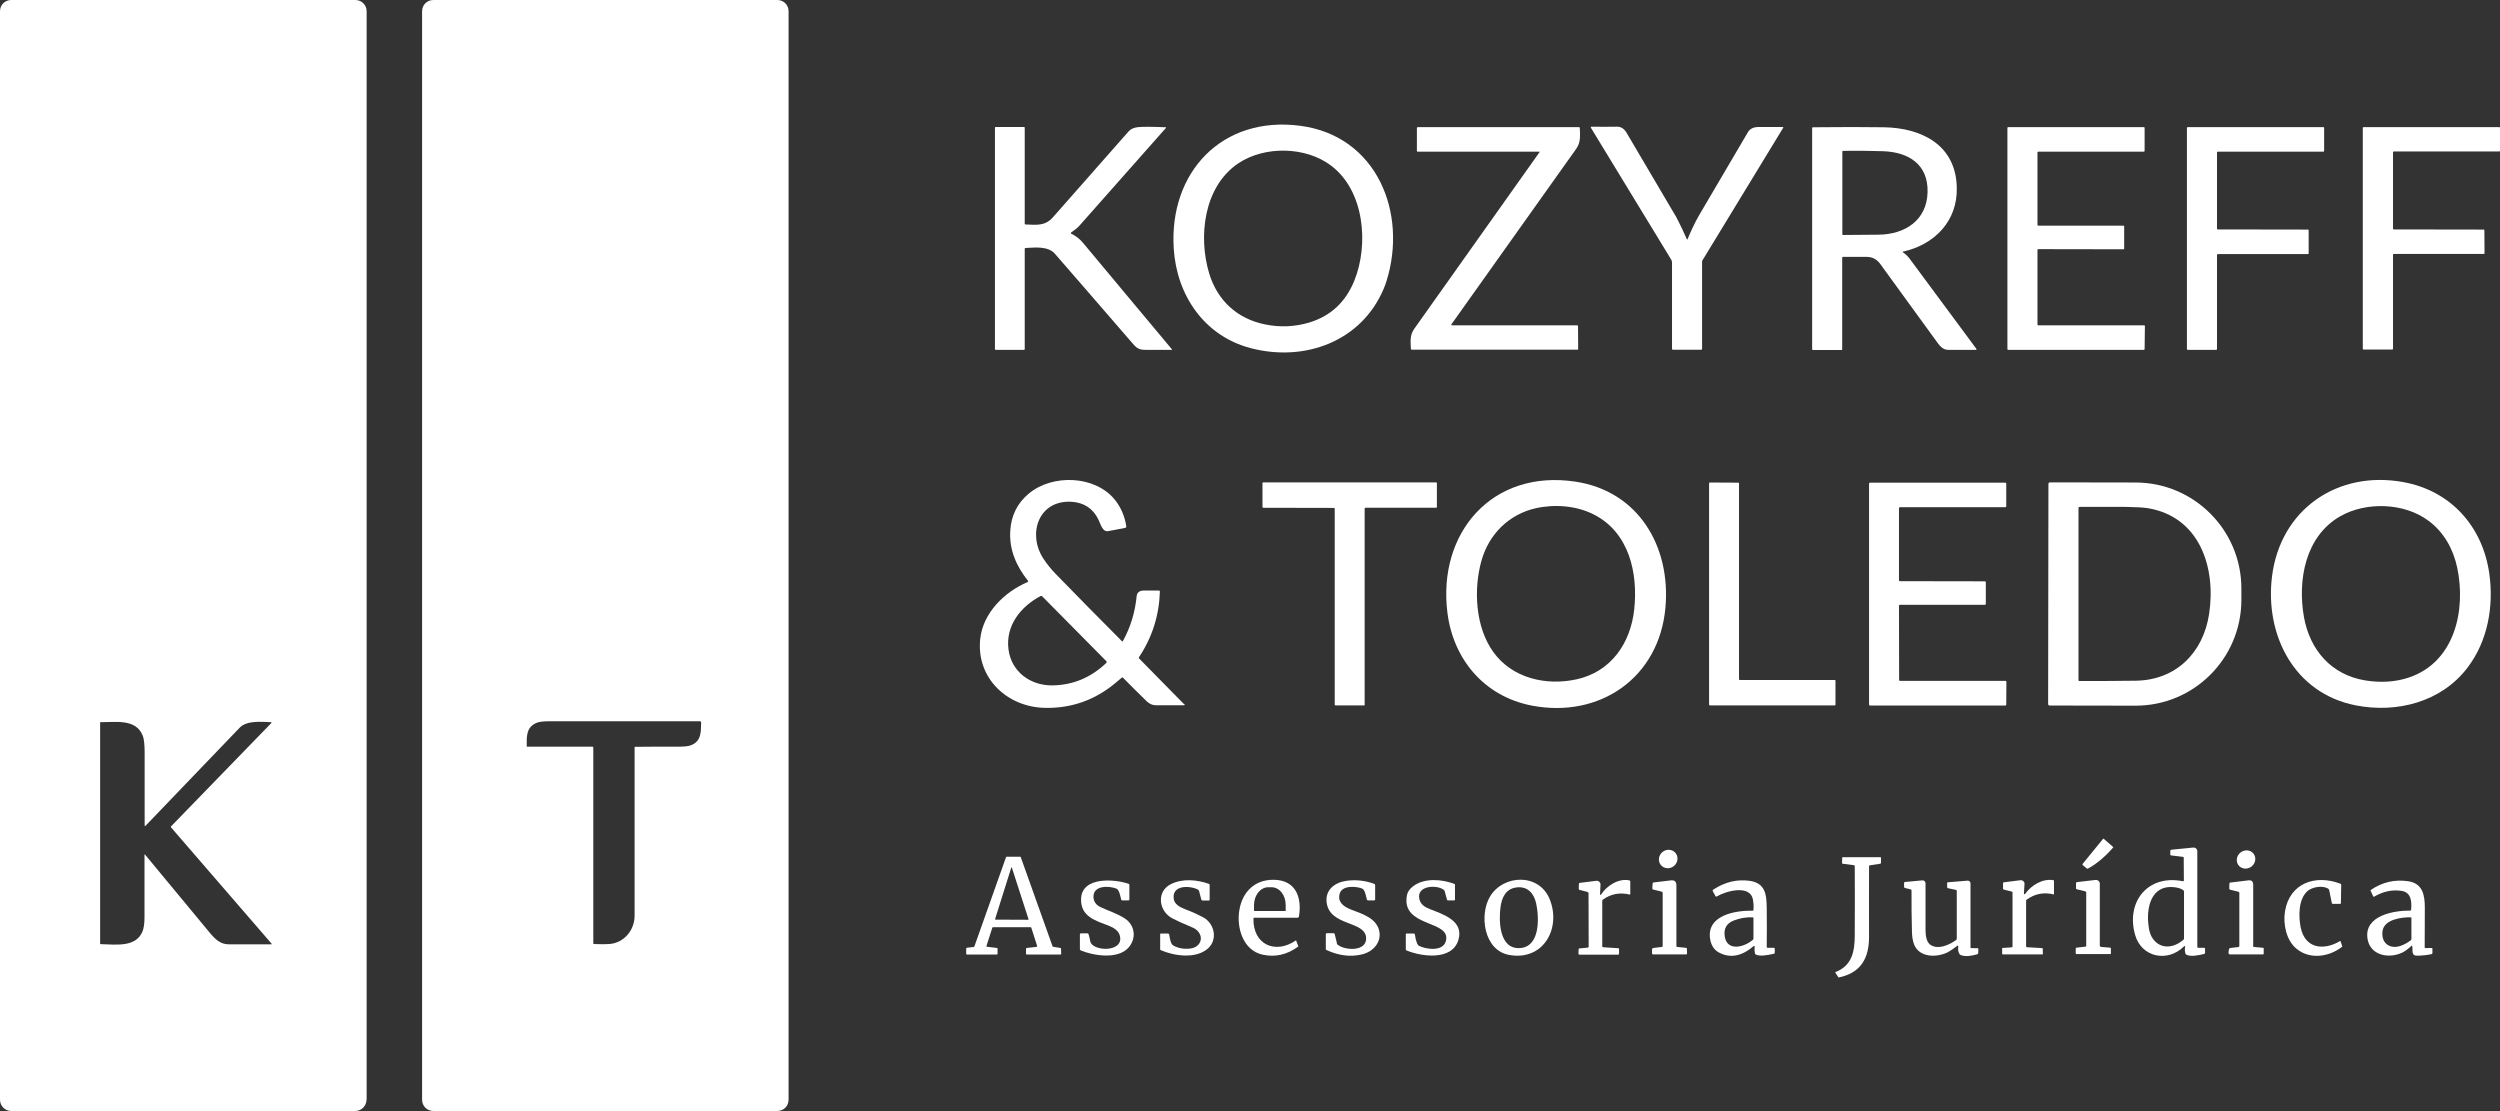 <svg xmlns="http://www.w3.org/2000/svg" xmlns:xlink="http://www.w3.org/1999/xlink" id="Camada_1" x="0px" y="0px" viewBox="0 0 1712.9 761.2" style="enable-background:new 0 0 1712.9 761.2;" xml:space="preserve"><rect x="0" y="0" width="1712.9" height="761.2" fill="#333333" stroke="none"/><style type="text/css">	.st0{fill:#FFFFFF;}</style><path class="st0" d="M251.1,753.5c0,4.2-3.4,7.7-7.7,7.7H7.7c-4.2,0-7.7-3.4-7.7-7.7V7.7C0,3.4,3.4,0,7.7,0h235.8 c4.2,0,7.7,3.4,7.7,7.7c0,0,0,0,0,0V753.5z M99.6,585.8c14.6,17.7,29.4,35.5,44.3,53.5c3.7,4.4,7.3,7.7,12.7,7.7 c9.7,0,19.5,0,29.3,0c0.3,0,0.4-0.1,0.2-0.4l-68.9-79.7c-0.2-0.2-0.2-0.5,0-0.7l68.6-70.7c0.4-0.4,0.3-0.7-0.3-0.7 c-6.6-0.2-16.4-1.3-21.3,3.8c-21.6,22.5-43,44.8-64.3,67c-0.5,0.6-0.8,0.5-0.8-0.3c0-16.6,0-33.1,0-49.5c0-5.5-0.4-9.3-1.2-11.5 c-4.6-12.1-18.7-9.4-29-9.5c-0.2,0-0.3,0.1-0.3,0.3c0,0,0,0,0,0v151.4c0,0.3,0.1,0.4,0.4,0.4c11.5,0.4,24.1,2,28.6-8.6 c0.9-2.2,1.4-5.4,1.4-9.7c0-13.8,0-28,0-42.4C98.9,585.3,99.1,585.2,99.6,585.8z"></path><path class="st0" d="M540.3,753.5c0,4.3-3.4,7.7-7.7,7.7H296.9c-4.3,0-7.7-3.4-7.7-7.7V7.7c0-4.3,3.4-7.7,7.7-7.7l0,0h235.7 c4.3,0,7.7,3.4,7.7,7.7v0V753.5z M435.2,511.7c9.8-0.1,19.6-0.2,29.4-0.1c4.3,0,7.2-0.3,8.9-1c7.1-2.9,6.7-8.9,6.9-15.6 c0-0.4-0.3-0.8-0.7-0.8c0,0,0,0,0,0c-34.7,0-69.4,0-104.1,0c-3.8,0-6.6,0.4-8.3,1.2c-6.8,3.1-6.5,9.4-6.4,16c0,0.1,0.1,0.2,0.2,0.2 c0,0,0,0,0,0l44.8,0c0.4,0,0.6,0.2,0.6,0.6l0,134.1c0,0.3,0.2,0.5,0.5,0.5c4.5,0.2,8,0.2,10.6,0c10-0.8,17.2-9.5,17.2-19.4 c0-38.3,0-76.8,0-115.4C434.8,511.9,435,511.7,435.2,511.7z"></path><path class="st0" d="M947.9,198.2c-15.4,36-54.3,50-91.1,40.3c-31.8-8.4-50.6-36.3-52.6-68.2c-3.3-52.3,33.1-91.2,86.8-84.1 c52.6,7,73.5,59.9,59,106.3C949.6,193.9,948.9,195.8,947.9,198.2z M848.6,111.8c-24,16-27.7,50.5-20.1,75.6 c5.7,18.7,19.4,31.1,38.4,34.9c10.2,2.1,20.3,1.6,30.1-1.3c14.6-4.4,24.9-13.9,30.9-28.6c10.1-24.9,7-61.8-16-79 C894.7,100.4,866.7,99.8,848.6,111.8z"></path><path class="st0" d="M1054.7,103.9l-83.4,0c-0.3,0-0.5-0.2-0.5-0.5l0-15.7c0-0.4,0.2-0.6,0.6-0.6l110.5,0c0.3,0,0.5,0.2,0.5,0.5 c0.2,5,0.8,9.8-2.4,14.3c-28.5,40.1-57,80.1-85.4,120.1c-0.4,0.6-0.3,0.9,0.5,0.9l85.4,0c0.4,0,0.7,0.3,0.7,0.6c0,0,0,0,0,0 l0.1,15.8c0,0.2-0.1,0.3-0.3,0.3c0,0,0,0,0,0H967.3c-0.4,0-0.5-0.2-0.6-0.5c-0.3-5.6-0.7-9.5,2.2-13.7 c28.6-40.4,57.3-80.8,85.9-121.1c0.1-0.2,0.1-0.4-0.1-0.5C1054.8,103.9,1054.8,103.9,1054.7,103.9z"></path><path class="st0" d="M1155.8,164c0.1,0.1,0.2,0.2,0.3,0.1c0,0,0.1-0.1,0.1-0.1c2.4-5.7,4.8-11.1,8-16.6c11.1-19,22.3-38,33.5-57 c1.3-2.2,3.9-3.3,6.7-3.4c5.6,0,11.3,0,17.1,0c0.4,0,0.5,0.2,0.3,0.5l-55.3,90.8c-0.2,0.3-0.3,0.6-0.3,1v59.8c0,0.3-0.2,0.5-0.5,0.5 h-19.6c-0.3,0-0.5-0.2-0.5-0.5l0-59.3c0-0.7-0.2-1.4-0.6-2l-55-90.3c-0.1-0.2-0.1-0.4,0.1-0.6c0.1,0,0.1-0.1,0.2-0.1 c5.8,0.1,11.7,0.1,17.7,0c2.6,0,4.7,1.3,6.3,3.9c11.4,19.4,22.9,38.8,34.3,58.2C1151.3,154.1,1153.6,158.9,1155.8,164z"></path><path class="st0" d="M1396.5,222.9h72.6c0.3,0,0.5,0.2,0.5,0.5c0,0,0,0,0,0l-0.2,15.8c0,0.3-0.2,0.5-0.5,0.5h-93 c-0.3,0-0.5-0.2-0.5-0.5c0,0,0,0,0,0V87.6c0-0.3,0.2-0.5,0.5-0.5l0,0l93,0c0.3,0,0.5,0.2,0.5,0.5v0l0,15.8c0,0.3-0.2,0.5-0.5,0.5 l0,0h-72.4c-0.3,0-0.5,0.2-0.5,0.5v0l0,49.7c0,0.3,0.2,0.5,0.5,0.5l0,0l58.4,0c0.3,0,0.5,0.2,0.5,0.5l0,0l0,15.2 c0,0.3-0.2,0.5-0.5,0.5l-58.4-0.1c-0.3,0-0.5,0.2-0.5,0.5c0,0,0,0,0,0l0,51.1C1396,222.7,1396.2,222.9,1396.5,222.9z"></path><path class="st0" d="M733.9,160.1c2.8,1.3,5.7,3.3,8.4,6.6c20.2,24.3,40.5,48.5,60.7,72.7c0.1,0.1,0.1,0.2,0,0.3c0,0-0.1,0-0.1,0 c-5.9,0-11.7,0-17.6,0c-4.6,0-6.1-0.7-9.2-4.3c-25.8-29.9-43.6-50.3-53.3-61.5c-4.7-5.4-13.6-4.3-20-4c-0.4,0-0.7,0.2-0.7,0.7 l0,68.6c0,0.4-0.2,0.5-0.5,0.5l-19.4,0c-0.4,0-0.5-0.2-0.5-0.5V87.6c0-0.3,0.2-0.6,0.5-0.6l0,0l19.4,0c0.4,0,0.5,0.2,0.5,0.5l0,65.8 c0,0.3,0.2,0.5,0.5,0.5c7.5,0.2,13.3,1.3,18.8-4.9c17.3-19.6,34.6-39.2,51.9-58.9c1.5-1.7,3.7-2.6,6.5-2.9c3.2-0.3,9.4-0.3,18.9,0.1 c0.3,0,0.4,0.1,0.2,0.4c-19.8,22.3-39.5,44.7-59.3,67c-1.2,1.4-3.1,2.9-5.7,4.7c-0.2,0.1-0.3,0.4-0.1,0.6 C733.8,160.1,733.9,160.1,733.9,160.1z"></path><path class="st0" d="M1303.9,172.4c-0.4,0.1-0.4,0.3-0.1,0.5c1.7,1.1,3.2,2.5,4.5,4.2c15.3,20.6,30.6,41.3,45.9,62 c0.1,0.1,0.1,0.4-0.1,0.5c-0.1,0-0.1,0.1-0.2,0.1c-6.4,0.1-12.8,0-19.3,0c-3.7-0.1-5.8-3-8.3-6.5c-12.7-17.4-25.3-34.9-38-52.3 c-2.4-3.3-5.5-4.9-9.4-4.9c-5.4,0-10.8,0-16.2,0c-0.3,0-0.5,0.2-0.5,0.5l0,62.8c0,0.4-0.2,0.5-0.5,0.5h-19.5c-0.4,0-0.6-0.2-0.6-0.6 V87.7c0-0.3,0.2-0.5,0.5-0.5c19.5-0.2,35.7-0.2,48.6,0c25.9,0.4,49.5,12.1,50,41.4C1341.3,151.4,1325.5,167.6,1303.9,172.4z  M1290.2,103.6c-9.2-0.3-18.4-0.4-27.6-0.2c-0.1,0-0.3,0.1-0.3,0.3v56.8c0,0.4,0.2,0.5,0.6,0.5c8.1,0,16.3-0.1,24.5-0.2 c17.8-0.3,32.8-9.8,33.3-29.1C1321.2,112.7,1307.8,104.2,1290.2,103.6z"></path><path class="st0" d="M1519,174.7v64.5c0,0.3-0.2,0.5-0.5,0.5l0,0h-19.6c-0.3,0-0.5-0.2-0.5-0.5l0,0l0-151.6c0-0.3,0.2-0.5,0.5-0.5 l0,0l93,0c0.3,0,0.5,0.2,0.5,0.5c0,0,0,0,0,0l0,15.8c0,0.3-0.2,0.5-0.5,0.5l0,0l-72.4,0c-0.3,0-0.5,0.2-0.5,0.5c0,0,0,0,0,0l0,52.3 c0,0.3,0.2,0.5,0.5,0.5l0,0l61.8,0.1c0.3,0,0.5,0.2,0.5,0.5c0,0,0,0,0,0l0,15.8c0,0.3-0.2,0.5-0.5,0.5l0,0l-61.8,0 C1519.2,174.2,1519,174.4,1519,174.7L1519,174.7z"></path><path class="st0" d="M1640.1,157.2l61.6,0.1c0.3,0,0.5,0.2,0.5,0.5c0,0,0,0,0,0l0.1,15.7c0,0.3-0.2,0.5-0.5,0.5l0,0l-61.7,0 c-0.3,0-0.5,0.2-0.5,0.5l0,64.5c0,0.3-0.2,0.5-0.5,0.5l0,0h-19.7c-0.3,0-0.5-0.2-0.5-0.5V87.6c0-0.3,0.2-0.5,0.5-0.5l93,0 c0.3,0,0.5,0.2,0.5,0.5c0,0,0,0,0,0l0,15.7c0,0.3-0.2,0.5-0.5,0.5l0,0l-72.3,0c-0.3,0-0.5,0.2-0.5,0.5l0,52.3 C1639.5,157,1639.8,157.2,1640.1,157.2L1640.1,157.2z"></path><path class="st0" d="M769.4,439.2c5.1-9.3,8.3-19.5,9.4-30.8c0.3-2.7,2.3-3.8,5-3.8c3.4,0,6.8,0,10.2,0c0.4,0,0.7,0.3,0.7,0.7 c0,0,0,0,0,0c-0.5,16.3-5.2,31.3-14.2,44.8c-0.3,0.4-0.2,0.9,0.1,1.2l30.2,30.7c0.1,0.2,0.3,0.3,0.5,0.3c0.1,0,0.2,0.1,0.3,0.2 c0.1,0.2,0.1,0.5-0.1,0.6c-0.1,0.1-0.2,0.1-0.2,0.1c-6.7,0-13.1,0-19.4,0c-2.3,0-4.3-0.9-6.2-2.7c-5.5-5.3-10.9-10.7-16.3-16.2 c-0.2-0.3-0.5-0.3-0.8,0c-1.5,1.3-3,2.5-4.4,3.7c-13.9,11.6-29.9,17.3-47.9,17c-25.9-0.3-47.5-20.2-44.7-47.1 c1.8-17.8,16.6-32.4,32.5-39.1c0.3-0.1,0.5-0.5,0.3-0.8c0,0,0-0.1-0.1-0.1c-7.9-10-12.9-21.1-12.1-34.2c0.6-10.5,4.9-19.1,12.8-25.6 c16.2-13.4,45.1-12.4,58.7,4.1c4.2,5.2,6.9,11.3,8,18.4c0.1,0.5-0.3,1-0.8,1.1c-3.7,0.7-7.6,1.5-11.6,2.2c-4,0.8-5.3-5.2-6.7-7.9 c-3.7-7.6-9.8-11.6-18.3-12.2c-22.7-1.4-30.5,21.9-19.5,38.8c2.4,3.7,5.2,7.2,8.3,10.4c15.1,15.5,30.2,30.9,45.5,46.2 C768.9,439.6,769.2,439.5,769.4,439.2z M712.9,408.4c-13.7,7.3-24.1,20.4-21.9,36.7c2,15.1,14.9,24.7,30.1,24.5 c14-0.2,26.3-5.3,36.8-15.3c0.5-0.5,0.5-1,0-1.4l-43.8-44.3C713.8,408.3,713.3,408.2,712.9,408.4z"></path><path class="st0" d="M1141.1,416.2c-4.2,48-44.9,76.3-91.8,67.2c-32.2-6.3-53.6-31.5-57.6-63.7c-6.8-54.6,30.6-98.3,87.7-89.7 C1122.6,336.5,1144.8,374.4,1141.1,416.2z M1015,384.3c-5.5,19.7-4.1,45.5,8.2,62.5c12.9,17.9,36.2,23.3,57.2,18.6 c23.5-5.2,36.8-24.8,39.3-47.8c2.7-25.1-3.5-52.8-27.7-65.1c-11.8-6-26.6-7.2-39.7-4.3C1033.8,352.4,1020.1,366,1015,384.3z"></path><path class="st0" d="M1614.1,483.3c-42.3-8.3-62.4-48.3-57.4-88.4c5.7-45.8,44.8-72.8,89.9-64.6c32.6,5.9,54.5,30.5,59,62.9 c3.1,22.4-1.1,46.1-15,64.3C1672.7,481,1642.3,488.8,1614.1,483.3z M1603.5,353.7c-24.1,13.7-29.4,44-24.9,69.2 c4.1,22.6,18.8,39.5,42,43.3c10.6,1.7,20.5,1.1,29.6-1.9c31.8-10.5,39.5-46.3,33.4-75.3c-2.7-12.8-9.2-24.5-19.7-32.2 C1647.3,344.4,1621.2,343.6,1603.5,353.7z"></path><path class="st0" d="M1192.1,465.9h65c0.3,0,0.5,0.2,0.5,0.5c0,0,0,0,0,0l0,16.4c0,0.3-0.2,0.5-0.5,0.5h-85.6 c-0.3,0-0.5-0.2-0.5-0.5l0-151.7c0-0.3,0.2-0.5,0.5-0.5l0,0l19.5,0.1c0.3,0,0.5,0.2,0.5,0.5l0,0v134.2 C1191.6,465.7,1191.8,465.9,1192.1,465.9L1192.1,465.9z"></path><path class="st0" d="M1301.8,466.5h72.3c0.3,0,0.6,0.3,0.6,0.6c0,0,0,0,0,0l-0.1,15.7c0,0.3-0.3,0.6-0.6,0.6h-92.8 c-0.3,0-0.6-0.3-0.6-0.6l0-151.5c0-0.3,0.3-0.6,0.6-0.6l92.8,0c0.3,0,0.6,0.3,0.6,0.6l0,15.6c0,0.3-0.3,0.6-0.6,0.6l-72.3,0 c-0.3,0-0.6,0.3-0.6,0.6l0,49.5c0,0.3,0.3,0.6,0.6,0.6l58.3,0.1c0.3,0,0.6,0.3,0.6,0.6v14.9c0,0.3-0.3,0.6-0.6,0.6l-58.3,0 c-0.3,0-0.6,0.3-0.6,0.6l0.1,50.9C1301.2,466.2,1301.4,466.5,1301.8,466.5C1301.8,466.5,1301.8,466.5,1301.8,466.5z"></path><path class="st0" d="M934.7,483.3l-19.7,0c-0.3,0-0.5-0.2-0.5-0.5l0,0V348.5c0-0.3-0.2-0.5-0.5-0.5l-48.5-0.1 c-0.3,0-0.5-0.2-0.5-0.5v-16.4c0-0.3,0.2-0.5,0.5-0.5l118.5,0c0.3,0,0.5,0.2,0.5,0.5v16.4c0,0.3-0.2,0.5-0.5,0.5l-48.5,0 c-0.3,0-0.5,0.2-0.5,0.5l0,134.4C935.2,483.1,935,483.3,934.7,483.3z"></path><path class="st0" d="M1403.5,331.5c0-0.6,0.5-1,1-1l58.8,0.1c40,0.1,72.4,32.6,72.4,72.6c0,0,0,0,0,0l0,8 c-0.1,40-32.6,72.4-72.6,72.3l-58.8-0.1c-0.6,0-1-0.5-1-1c0,0,0,0,0,0L1403.5,331.5z M1463.1,466.4c27.8-0.3,46.5-19.2,50.5-45.8 c4.8-31.6-6.3-66.3-41.8-72.4c-3.1-0.5-8.3-0.8-15.4-0.9c-10.6,0-21,0-31.5,0c-0.4,0-0.8,0.3-0.8,0.8c0,0,0,0,0,0v118 c0,0.3,0.2,0.5,0.5,0.5C1437.4,466.6,1450.3,466.6,1463.1,466.4z"></path><path class="st0" d="M1447.8,580.3c0.2,0.1,0.2,0.3,0,0.4c-4.2,5-10.9,11.1-17.2,14.4c-0.3,0.2-0.7,0.1-0.9-0.1l-2.6-2.2 c-0.3-0.3-0.4-0.7-0.1-1l13.9-17c0.1-0.2,0.4-0.2,0.5-0.1L1447.8,580.3z"></path><path class="st0" d="M1496.3,603.2l-0.1-15.7c0-0.2-0.2-0.4-0.4-0.4l-8.2-1c-0.4,0-0.6-0.3-0.6-0.6l0-2.5c0-0.5,0.2-0.7,0.7-0.8 l15.1-1.5c1.4-0.1,2.6,0.9,2.7,2.3c0,0.1,0,0.2,0,0.2l0,65.5c0,0.4,0.3,0.7,0.7,0.7l4,0c0.4,0,0.6,0.2,0.6,0.6l0,2.8 c0,0.4-0.2,0.7-0.6,0.8c-3.7,0.9-9.1,2.1-12.2,0.5c-0.3-0.1-0.5-0.4-0.6-0.7c-0.4-1.4-0.6-2.8-0.3-4.3c0.1-1.1-0.2-1.2-0.9-0.5 c-11.1,10.9-28.9,7.4-33.3-8c-6.5-22.7,8.7-41.7,32.8-36.8C1496.1,603.8,1496.3,603.6,1496.3,603.2z M1476.5,644.9 c5.4,5.5,13.3,4.3,19.5-1c0.2-0.2,0.4-0.5,0.4-0.8l0-32.2c0-0.4-0.2-0.7-0.5-1c-1.5-1-3.2-1.6-5.3-1.9c-17.1-2.5-20.3,14.5-18.4,27 C1472.7,639.3,1474.2,642.6,1476.5,644.9z"></path><ellipse transform="matrix(0.769 -0.639 0.639 0.769 -112.651 866.114)" class="st0" cx="1143.3" cy="589.1" rx="6.5" ry="6.2"></ellipse><ellipse transform="matrix(0.785 -0.62 0.62 0.785 -33.985 1080.254)" class="st0" cx="1538.4" cy="589.1" rx="6.5" ry="6.1"></ellipse><path class="st0" d="M710.6,648.1l-4-12.5c-0.1-0.2-0.2-0.3-0.4-0.3h-25.8c-0.2,0-0.4,0.1-0.5,0.3l-4,12.5c-0.1,0.2,0,0.5,0.3,0.6 c0,0,0.1,0,0.1,0l6.8,0.8c0.2,0,0.4,0.2,0.4,0.5l0,3.5c0,0.3-0.2,0.5-0.5,0.5h0l-20.5,0c-0.3,0-0.5-0.2-0.5-0.5v0l0-3.6 c0-0.2,0.2-0.4,0.4-0.5l4.8-0.6c0.2,0,0.3-0.1,0.4-0.3l21.7-61.2c0.1-0.2,0.2-0.3,0.4-0.3l9.3,0c0.2,0,0.4,0.1,0.4,0.3l21.8,61.1 c0.1,0.2,0.2,0.3,0.4,0.3l5,0.8c0.2,0,0.4,0.2,0.4,0.5l0.1,3.5c0,0.3-0.2,0.5-0.5,0.5c0,0,0,0,0,0h-23.1c-0.3,0-0.5-0.2-0.5-0.5v0 l0-3.5c0-0.2,0.2-0.4,0.4-0.5l6.5-0.7C710.5,648.7,710.7,648.4,710.6,648.1C710.7,648.1,710.7,648.1,710.6,648.1z M692.9,594.4 l-11.1,35.3c-0.1,0.2,0,0.4,0.3,0.4l22.3,0.1c0.2,0,0.3-0.1,0.3-0.3c0,0,0-0.1,0-0.1l-11.4-35.3C693.1,594.1,693,594.1,692.9,594.4z "></path><path class="st0" d="M1280.6,593.5c0,16.1-0.1,32.3,0,48.4c0,14.6-5.6,24.7-20.7,27.8c-0.2,0-0.3,0-0.4-0.2l-2-3.1 c-0.1-0.1,0-0.3,0.1-0.4c0,0,0,0,0,0c11.5-4.4,13.2-14.4,13.2-25.4c0.1-15.7,0.1-31.5,0-47.2c0-0.4-0.2-0.6-0.5-0.6l-7.8-1 c-0.2,0-0.4-0.2-0.4-0.5l0.1-3.6c0-0.3,0.1-0.4,0.4-0.4l25.7,0c0.4,0,0.5,0.2,0.5,0.5l0,3.3c0,0.4-0.2,0.6-0.6,0.7l-7.2,1.1 C1280.8,593,1280.6,593.2,1280.6,593.5z"></path><path class="st0" d="M858.8,629.4c-0.3,17.8,14.9,24.6,29,15c0.1-0.1,0.3-0.1,0.3,0.1l1.4,3.7c0.1,0.2,0,0.3-0.1,0.4 c-7.5,5.5-15.6,7.4-24.3,5.5c-13.4-2.9-17.9-18.4-16-30.2c2-12.7,10.5-21.3,23.7-21.1c15.2,0.2,19.3,12.3,17.2,25 c-0.1,0.7-0.5,1-1.2,1h-29.6C859,628.9,858.8,629.1,858.8,629.4z M859.5,624.2l21.2,0c0.1,0,0.2-0.1,0.2-0.2c0,0,0,0,0,0v-4 c0-6.7-4.3-12.1-9.7-12.1c0,0,0,0,0,0H869c-5.4,0-9.7,5.4-9.8,12.1v4C859.2,624.1,859.3,624.2,859.5,624.2z"></path><path class="st0" d="M1061.7,615.9c8.2,19.8-4,42.6-27.6,38.4c-17.6-3.1-20.7-27.7-13.1-40.2 C1030.1,599.2,1054.3,598.1,1061.7,615.9z M1038.6,608.1c-7,1.1-9.6,6.9-10.5,13.3c-1.3,9.6-0.9,28.8,13,28.2 c14.4-0.6,13.5-21.2,11.4-30.7C1050.9,611.9,1046.5,606.9,1038.6,608.1z"></path><path class="st0" d="M1097.3,612.5c3.7-5.7,11.8-10.9,19.1-9.3c0.4,0.1,0.6,0.3,0.6,0.7l0,8.6c0,0.3-0.2,0.4-0.5,0.4 c-6.6-1.6-12.7-0.5-18.3,3.5c-0.3,0.2-0.4,0.5-0.4,0.9v31.1c0,0.3,0.2,0.6,0.6,0.6l10.5,0.7c0.3,0,0.4,0.2,0.4,0.5l0,3.3 c0,0.4-0.2,0.6-0.6,0.6l-26.4,0c-0.6,0-0.8-0.3-0.8-0.8l0.1-2.8c0-0.4,0.3-0.7,0.7-0.7l5.5-0.5c0.4,0,0.7-0.4,0.7-0.8l-0.1-36.3 c0-0.6-0.3-0.9-0.8-1.1l-5.4-1.4c-0.3-0.1-0.5-0.3-0.5-0.6l0.1-3.6c0-0.3,0.3-0.6,0.6-0.6l11.3-1.4c1.4-0.2,2.7,0.8,2.9,2.2 c0,0.1,0,0.3,0,0.4l-0.3,6.4C1096.3,613.4,1096.6,613.5,1097.3,612.5z"></path><path class="st0" d="M1378.9,648.5l0-37c0-0.3-0.2-0.5-0.4-0.6l-5.6-1.4c-0.3-0.1-0.5-0.3-0.5-0.6l0-3.7c0-0.4,0.2-0.7,0.7-0.7 l11.2-1.4c1.4-0.2,2.7,0.8,2.8,2.2c0,0.2,0,0.3,0,0.5l-0.4,6.4c0,0.3,0.2,0.5,0.4,0.5c0.2,0,0.3-0.1,0.4-0.2 c4.2-5.9,12-10.8,19.5-9.4c0.2,0,0.3,0.1,0.3,0.3l0,9.2c0,0.2-0.1,0.2-0.2,0.2c-6.7-1.6-12.8-0.5-18.4,3.5c-0.3,0.2-0.5,0.5-0.5,0.9 l0,31.1c0,0.4,0.3,0.7,0.6,0.7l10.4,0.6c0.3,0,0.4,0.2,0.4,0.4l0.1,3.7c0,0.1-0.1,0.2-0.2,0.2h-27.3c-0.3,0-0.4-0.1-0.4-0.4l0-3.7 c0-0.2,0.1-0.3,0.3-0.3l6-0.4C1378.7,649,1378.9,648.8,1378.9,648.5z"></path><path class="st0" d="M1580.9,610.6c-6.1,5.6-6.1,16.9-4.6,24.7c3,14.8,15.8,16.1,27,9.5c0.1-0.1,0.3,0,0.4,0.1c0,0,0,0,0,0.1 l1.1,3.3c0.1,0.1,0,0.3-0.1,0.4c-9.1,7.1-22.3,8.9-31.4,1.2c-7-5.9-9.1-17-7.7-25.6c3.2-19.2,20.8-25.4,38-18.8 c0.3,0.1,0.5,0.4,0.5,0.7l-0.2,12.6c0,0.3-0.2,0.5-0.5,0.5l-5.1,0c-0.3,0-0.5-0.2-0.6-0.5l-1.8-8.8c-0.1-0.5-0.4-0.9-0.8-1.2 C1591.1,606.5,1584.2,607.7,1580.9,610.6z"></path><path class="st0" d="M740.7,615.9c0.5-15.6,23.4-13.6,32.7-10.3c0.3,0.1,0.4,0.3,0.4,0.6l0,10.2c0,0.3-0.2,0.5-0.5,0.5l-4.5,0 c-0.3,0-0.5-0.2-0.6-0.5c-0.6-2.1-1.2-6.8-3.4-7.6c-4.9-1.9-16-2.4-15.6,6c0.2,3,1.8,5.3,4.8,6.7c5.5,2.6,11.7,4.5,16.7,7.8 c7.1,4.7,8.2,14,2.1,20.4c-7.3,7.6-23.4,5.2-32.3,1.5c-0.4-0.2-0.6-0.4-0.6-0.9l0-10.2c0-0.3,0.3-0.6,0.6-0.6l4.6,0 c0.3,0,0.6,0.2,0.7,0.5c0.5,1.6,0.9,3.2,1.2,4.9c1.1,7,23.2,8,20.3-3.7c-0.8-3.4-4.2-5.6-7.3-6.8 C750.8,630.8,740.4,628.2,740.7,615.9z"></path><path class="st0" d="M820.8,609.5c-5.7-2.9-18-3.2-16.6,6.4c0.5,3.6,4,5.6,7.7,7c5.2,2,9.3,3.9,12.5,5.6c7.8,4.3,10.1,15.3,3.2,21.4 c-8.2,7.2-22.9,5.2-32.3,1.1c-0.3-0.1-0.4-0.3-0.4-0.6l0-10.1c0-0.5,0.2-0.7,0.7-0.7l4.5,0c0.5,0,0.9,0.3,1,0.8 c0.4,2,0.8,6.4,2.9,7.5c3.5,1.9,7.4,2.5,11.6,2c7.3-0.9,9.8-8.4,3.8-13.1c-0.9-0.7-2.6-1.5-5.3-2.6c-3.7-1.5-7.4-3.2-10.9-5 c-9.5-5-11-18.6-0.8-23.5c8-3.9,17.7-3,25.9-0.1c0.3,0.1,0.5,0.3,0.5,0.7l0,10.1c0,0.4-0.2,0.6-0.6,0.6l-4.3,0 c-0.4,0-0.6-0.2-0.8-0.6l-1.6-6.1C821.3,609.9,821.1,609.7,820.8,609.5z"></path><path class="st0" d="M916.2,647c4.8,4.4,20.5,5.3,19.8-4.6c-0.8-11.6-24.7-7.7-27-23.8c-1.3-8.9,5.6-14,13.5-15.1 c6.5-0.9,12.9-0.2,19.1,2.1c0.4,0.1,0.6,0.4,0.6,0.8l0,9.8c0,0.5-0.2,0.7-0.7,0.7h-4.2c-0.4,0-0.7-0.2-0.8-0.6 c-0.5-1.9-1.2-6.7-3.2-7.5c-4.3-1.7-13.8-2.3-15.4,3.5c-1.6,5.7,2.6,8.9,7.8,10.9c7.2,2.8,17,5.6,19.2,14.2c2,8-4,14.7-11.7,16.5 c-7.8,1.9-15.9,0.9-24.4-3c-0.3-0.1-0.4-0.4-0.4-0.7v-10.2c0-0.3,0.3-0.6,0.6-0.6l4.8,0c0.3,0,0.6,0.2,0.7,0.6l1.5,6.2 C915.9,646.7,916,646.9,916.2,647z"></path><path class="st0" d="M989.1,609.6c-4.8-3.6-18.8-2.9-16.6,6.5c0.8,3.5,3.8,5.5,7,6.7c9,3.6,23.8,8,19.7,21.3 c-4.4,14.4-25.5,11.3-35.5,7.1c-0.4-0.2-0.5-0.4-0.5-0.8l0-10.3c0-0.3,0.2-0.5,0.5-0.5l5,0c0.3,0,0.6,0.2,0.7,0.6 c0.7,4.7,1.7,7.3,2.9,7.9c5,2.4,16.3,4,18.3-3.2c4.2-14.8-31-9.1-26.6-31.6c0.4-2.2,1.8-4.2,4.1-6c7.8-6,19.8-4.9,28.4-1.7 c0.3,0.1,0.4,0.3,0.4,0.6v10.2c0,0.3-0.2,0.5-0.5,0.5h-4.4c-0.3,0-0.5-0.2-0.6-0.5l-1.6-6C989.6,610.1,989.4,609.9,989.1,609.6z"></path><path class="st0" d="M1149.1,648.8l6,0.6c0.5,0,0.7,0.3,0.7,0.8l0.1,3.1c0,0.3-0.2,0.6-0.5,0.6c0,0,0,0,0,0h-22.7 c-0.6,0-0.8-0.3-0.8-0.8l0-2.5c0-0.6,0.3-1,1-1.1l5.8-0.7c0.3,0,0.5-0.3,0.5-0.6l0-36.4c0-0.4-0.3-0.8-0.7-0.9l-5.8-1.4 c-0.4-0.1-0.6-0.4-0.6-0.8l0.2-3.2c0-0.5,0.3-0.8,0.8-0.9l11.7-1.4c2.5-0.3,3.8,0.8,3.8,3.4v41.6 C1148.6,648.5,1148.7,648.7,1149.1,648.8z"></path><path class="st0" d="M1202.2,649c0.1-1.1-0.2-1.2-1-0.5c-6.9,5.9-15,8.6-23.3,4.2c-3.3-1.7-5.3-4.7-6.1-8.8 c-3.1-16.6,16.8-20.2,29-19.9c0.3,0,0.6-0.2,0.6-0.6c0.2-2,0.1-4.3-0.3-6.7c-1.7-11.1-18.8-6.1-24.8-2.5c-0.3,0.2-0.8,0.1-0.9-0.2 c0,0,0,0,0,0l-1.8-3.3c-0.3-0.5-0.2-0.9,0.3-1.2c8-5.2,16.2-7.2,24.8-6c10.7,1.5,11.7,9,11.8,18.8c0.1,8.7,0.1,17.6,0,26.5 c0,0.4,0.2,0.6,0.6,0.6l4.3,0c0.4,0,0.6,0.2,0.6,0.6l0,2.7c0,0.4-0.2,0.7-0.7,0.8c-3.6,0.8-9.4,2-12.3,0.5c-0.3-0.2-0.5-0.4-0.6-0.8 C1202.1,651.8,1202.1,650.4,1202.2,649z M1187.9,630.7c-5.1,2-7.1,5.8-6.1,11.3c1.9,10.3,13.9,6.7,19.3,1.8c0.2-0.2,0.3-0.4,0.3-0.7 V629c0-0.3-0.2-0.5-0.5-0.5C1196.5,628.3,1192.1,629.1,1187.9,630.7z"></path><path class="st0" d="M1341.4,647.8c-3.1,2.3-5.3,3.8-6.8,4.6c-7.5,3.8-19.5,3.8-23.1-5.2c-0.9-2.3-1.4-5.1-1.5-8.5 c-0.2-9.5-0.4-19-0.3-28.6c0-0.4-0.2-0.6-0.5-0.7l-4-1c-0.4-0.1-0.5-0.3-0.6-0.7l0-2.7c0-0.4,0.2-0.7,0.7-0.7l11.8-1.1 c1.1-0.1,2,0.7,2.2,1.8c0,0.1,0,0.1,0,0.2c0,10.6,0,21.2,0,31.8c0,3.3,0.4,7.9,2.9,10c5.1,4.2,13.8,0.4,18.2-3.1 c0.2-0.2,0.3-0.4,0.3-0.6v-32.9c0-0.4-0.2-0.6-0.6-0.7l-5.3-1.1c-0.4-0.1-0.6-0.3-0.7-0.8l0-2.7c0-0.4,0.2-0.6,0.6-0.6l13.4-1.1 c1-0.1,1.9,0.7,2,1.7c0,0.1,0,0.1,0,0.2v43.8c0,0.3,0.2,0.5,0.5,0.5l4.4,0.1c0.3,0,0.5,0.2,0.5,0.5l-0.1,2.8c0,0.4-0.2,0.6-0.6,0.8 c-3.3,1-8.3,2-11.5,0.5c-0.3-0.1-0.5-0.3-0.7-0.6c-1-1.6-1.2-3.3-0.8-5.1c0-0.2-0.1-0.4-0.3-0.4 C1341.6,647.8,1341.5,647.8,1341.4,647.8z"></path><path class="st0" d="M1439.6,648.8l6.2,0.5c0.3,0,0.5,0.2,0.5,0.5l0,3.5c0,0.3-0.1,0.4-0.4,0.4h-23c-0.5,0-0.7-0.2-0.7-0.7l0-3 c0-0.4,0.2-0.6,0.6-0.7l6.1-0.7c0.3,0,0.5-0.3,0.5-0.6l0-36.4c0-0.4-0.3-0.8-0.7-0.9l-5.7-1.4c-0.4-0.1-0.6-0.3-0.6-0.7l0-3.5 c0-0.4,0.2-0.6,0.6-0.7l12.8-1.5c1.4-0.2,2.7,0.8,2.9,2.3c0,0.1,0,0.2,0,0.3v42.5C1439,648.6,1439.2,648.8,1439.6,648.8z"></path><path class="st0" d="M1544.2,648.8l6.5,0.6c0.1,0,0.3,0.1,0.3,0.3l0,3.8c0,0.2-0.1,0.3-0.4,0.4l-22.7,0c-0.7,0-1-0.4-1-1.1l0.2-2 c0.1-0.8,0.5-1.2,1.2-1.3l5.2-0.6c0.5-0.1,0.8-0.4,0.8-0.9l0-36.2c0-0.4-0.2-0.7-0.6-0.8l-5.7-1.4c-0.4-0.1-0.6-0.4-0.6-0.8l0.1-3.5 c0-0.3,0.2-0.6,0.6-0.6l12.3-1.5c2.3-0.3,3.4,0.7,3.4,3l0,42.1C1543.7,648.6,1543.8,648.8,1544.2,648.8z"></path><path class="st0" d="M1652.2,648.1c-2.4,2.2-4.5,3.8-6.5,4.7c-9.4,4.3-22,1.6-23.6-9.8c-2.3-15.9,18.5-19.2,29.4-19.1 c0.3,0,0.5-0.2,0.5-0.5c0.5-5.4,0.2-12-6.5-13c-6.5-1-12.8,0.4-18.9,4c-0.2,0.1-0.4,0-0.5-0.1c0,0,0,0,0,0l-1.9-4.1 c-0.1-0.1,0-0.3,0.1-0.4c7.9-5.4,16.5-7.4,25.8-6c10,1.5,11.3,9.8,11.3,18.3c-0.1,9-0.1,18-0.1,27c0,0.3,0.2,0.5,0.5,0.5 c0,0,0,0,0,0l4.3-0.1c0.4,0,0.5,0.2,0.5,0.5l0,3c0,0.4-0.2,0.6-0.5,0.7c-3.2,0.7-6.4,1-9.7,1.1c-4.6,0.1-3.1-3.6-3.6-6.4 C1652.7,647.8,1652.5,647.8,1652.2,648.1z M1651.7,628.5c-6.2-0.1-18.3,1.4-19.3,9.5c-1.1,8.6,5.5,12.8,13.1,9.8 c2.3-0.9,4.4-2.1,6.3-3.6c0.2-0.2,0.4-0.4,0.4-0.8V629C1652.2,628.7,1652,628.5,1651.7,628.5z"></path></svg>